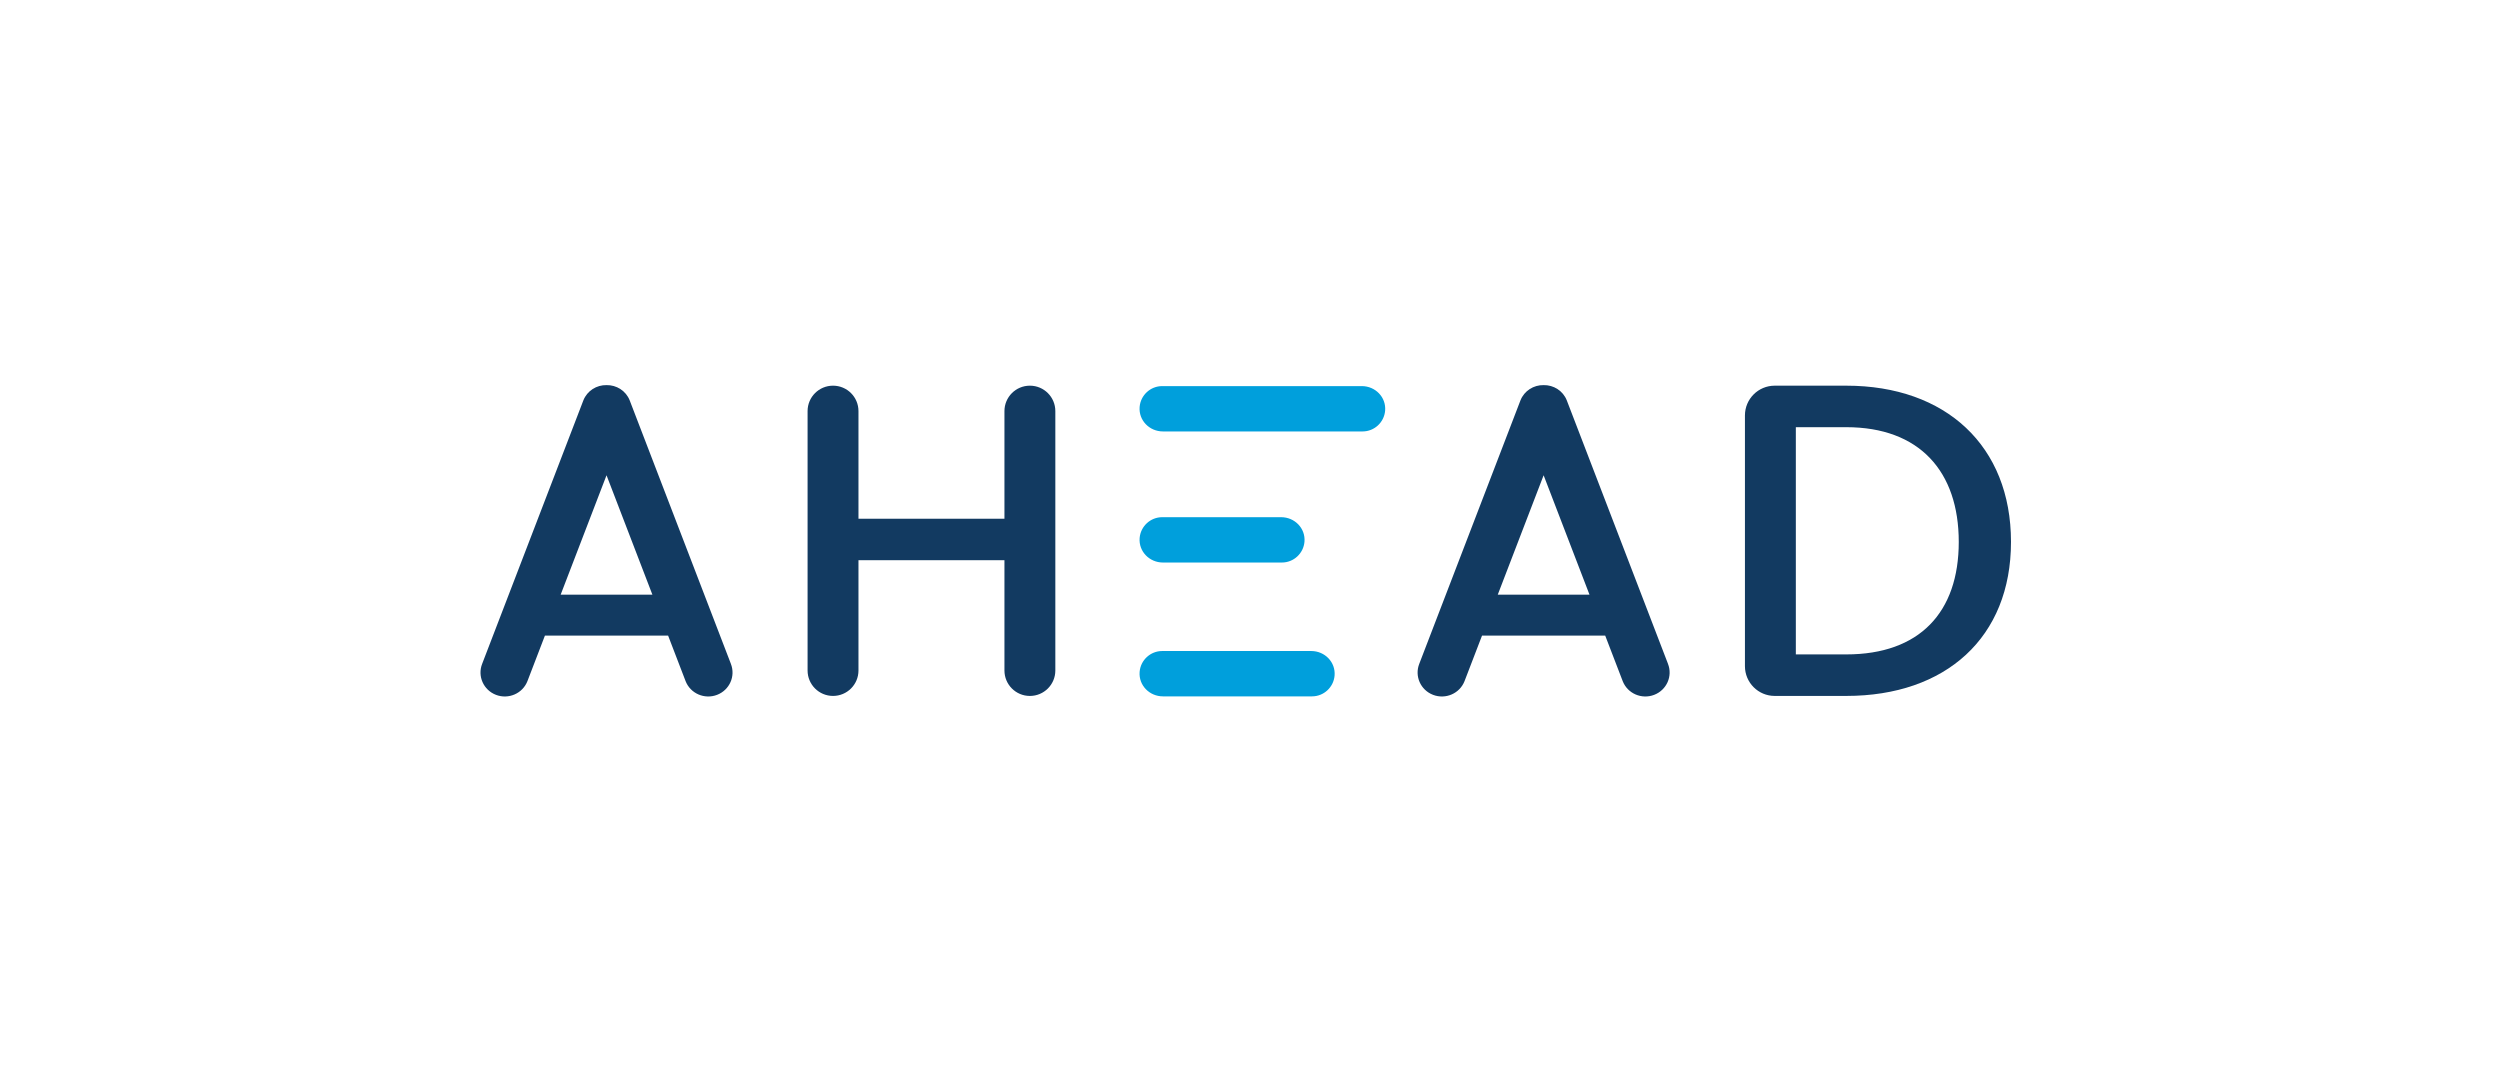 <svg width="311" height="134" viewBox="0 0 311 134" fill="none" xmlns="http://www.w3.org/2000/svg">
<g clip-path="url(#clip0_1532_4394)">
<g clip-path="url(#clip1_1532_4394)">
<path d="M90.923 82.581L78.333 49.806C77.86 48.606 76.686 47.883 75.452 47.909C74.219 47.883 73.045 48.606 72.571 49.806L59.98 82.581C59.376 84.115 60.145 85.843 61.7 86.439C63.255 87.036 65.005 86.276 65.61 84.742L67.789 79.067H83.112L85.291 84.742C85.896 86.276 87.647 87.036 89.202 86.439C90.757 85.843 91.526 84.115 90.921 82.581H90.923ZM69.745 73.98L75.452 59.123L81.159 73.98H69.745Z" fill="#123A61"/>
<path d="M124.953 69.69H106.794V83.41C106.794 85.157 105.378 86.573 103.631 86.573H103.626C101.879 86.573 100.463 85.157 100.463 83.41V51.141C100.463 49.394 101.879 47.978 103.626 47.978H103.631C105.378 47.978 106.794 49.394 106.794 51.141V64.527H124.953V51.141C124.953 49.394 126.369 47.978 128.116 47.978H128.121C129.868 47.978 131.284 49.394 131.284 51.141V83.411C131.284 85.158 129.868 86.575 128.121 86.575H128.116C126.369 86.575 124.953 85.158 124.953 83.411V69.692V69.69Z" fill="#123A61"/>
<path d="M250.168 67.414C250.168 79.298 242.06 86.573 229.677 86.573H220.772C218.727 86.573 217.07 84.915 217.07 82.871V51.68C217.07 49.635 218.729 47.978 220.772 47.978H229.677C242.06 47.978 250.168 55.474 250.168 67.414ZM229.677 81.408C238.784 81.408 243.67 76.188 243.67 67.414C243.67 58.641 238.784 53.142 229.677 53.142H223.402V81.408H229.677Z" fill="#123A61"/>
<path d="M172.31 51.088C172.189 52.535 170.975 53.672 169.5 53.672H144.673C142.991 53.672 141.631 52.293 141.77 50.617C141.89 49.17 143.104 48.031 144.58 48.031H169.407C171.089 48.031 172.451 49.41 172.31 51.088ZM144.675 69.978H159.467C160.941 69.978 162.156 68.839 162.277 67.393C162.417 65.716 161.056 64.338 159.373 64.338H144.581C143.105 64.338 141.892 65.477 141.771 66.924C141.632 68.6 142.992 69.979 144.675 69.979V69.978ZM163.119 80.987H144.58C143.105 80.987 141.89 82.126 141.77 83.573C141.631 85.25 142.991 86.628 144.673 86.628H163.212C164.687 86.628 165.901 85.489 166.022 84.044C166.163 82.366 164.801 80.987 163.119 80.987Z" fill="#009FDC"/>
<path d="M207.498 82.581L194.908 49.806C194.435 48.606 193.261 47.883 192.027 47.909C190.794 47.883 189.62 48.606 189.146 49.806L176.556 82.581C175.951 84.115 176.72 85.843 178.275 86.439C179.83 87.036 181.58 86.276 182.185 84.742L184.365 79.067H199.687L201.867 84.742C202.472 86.276 204.222 87.036 205.777 86.439C207.332 85.843 208.101 84.115 207.496 82.581H207.498ZM186.32 73.98L192.027 59.123L197.734 73.98H186.32Z" fill="#123A61"/>
</g>
</g>
<defs>
<clipPath id="clip0_1532_4394">
<rect width="311" height="133.286" fill="white"/>
</clipPath>
<clipPath id="clip1_1532_4394">
<rect width="191.452" height="40" fill="white" transform="translate(59.774 46.643)"/>
</clipPath>
</defs>
</svg>
